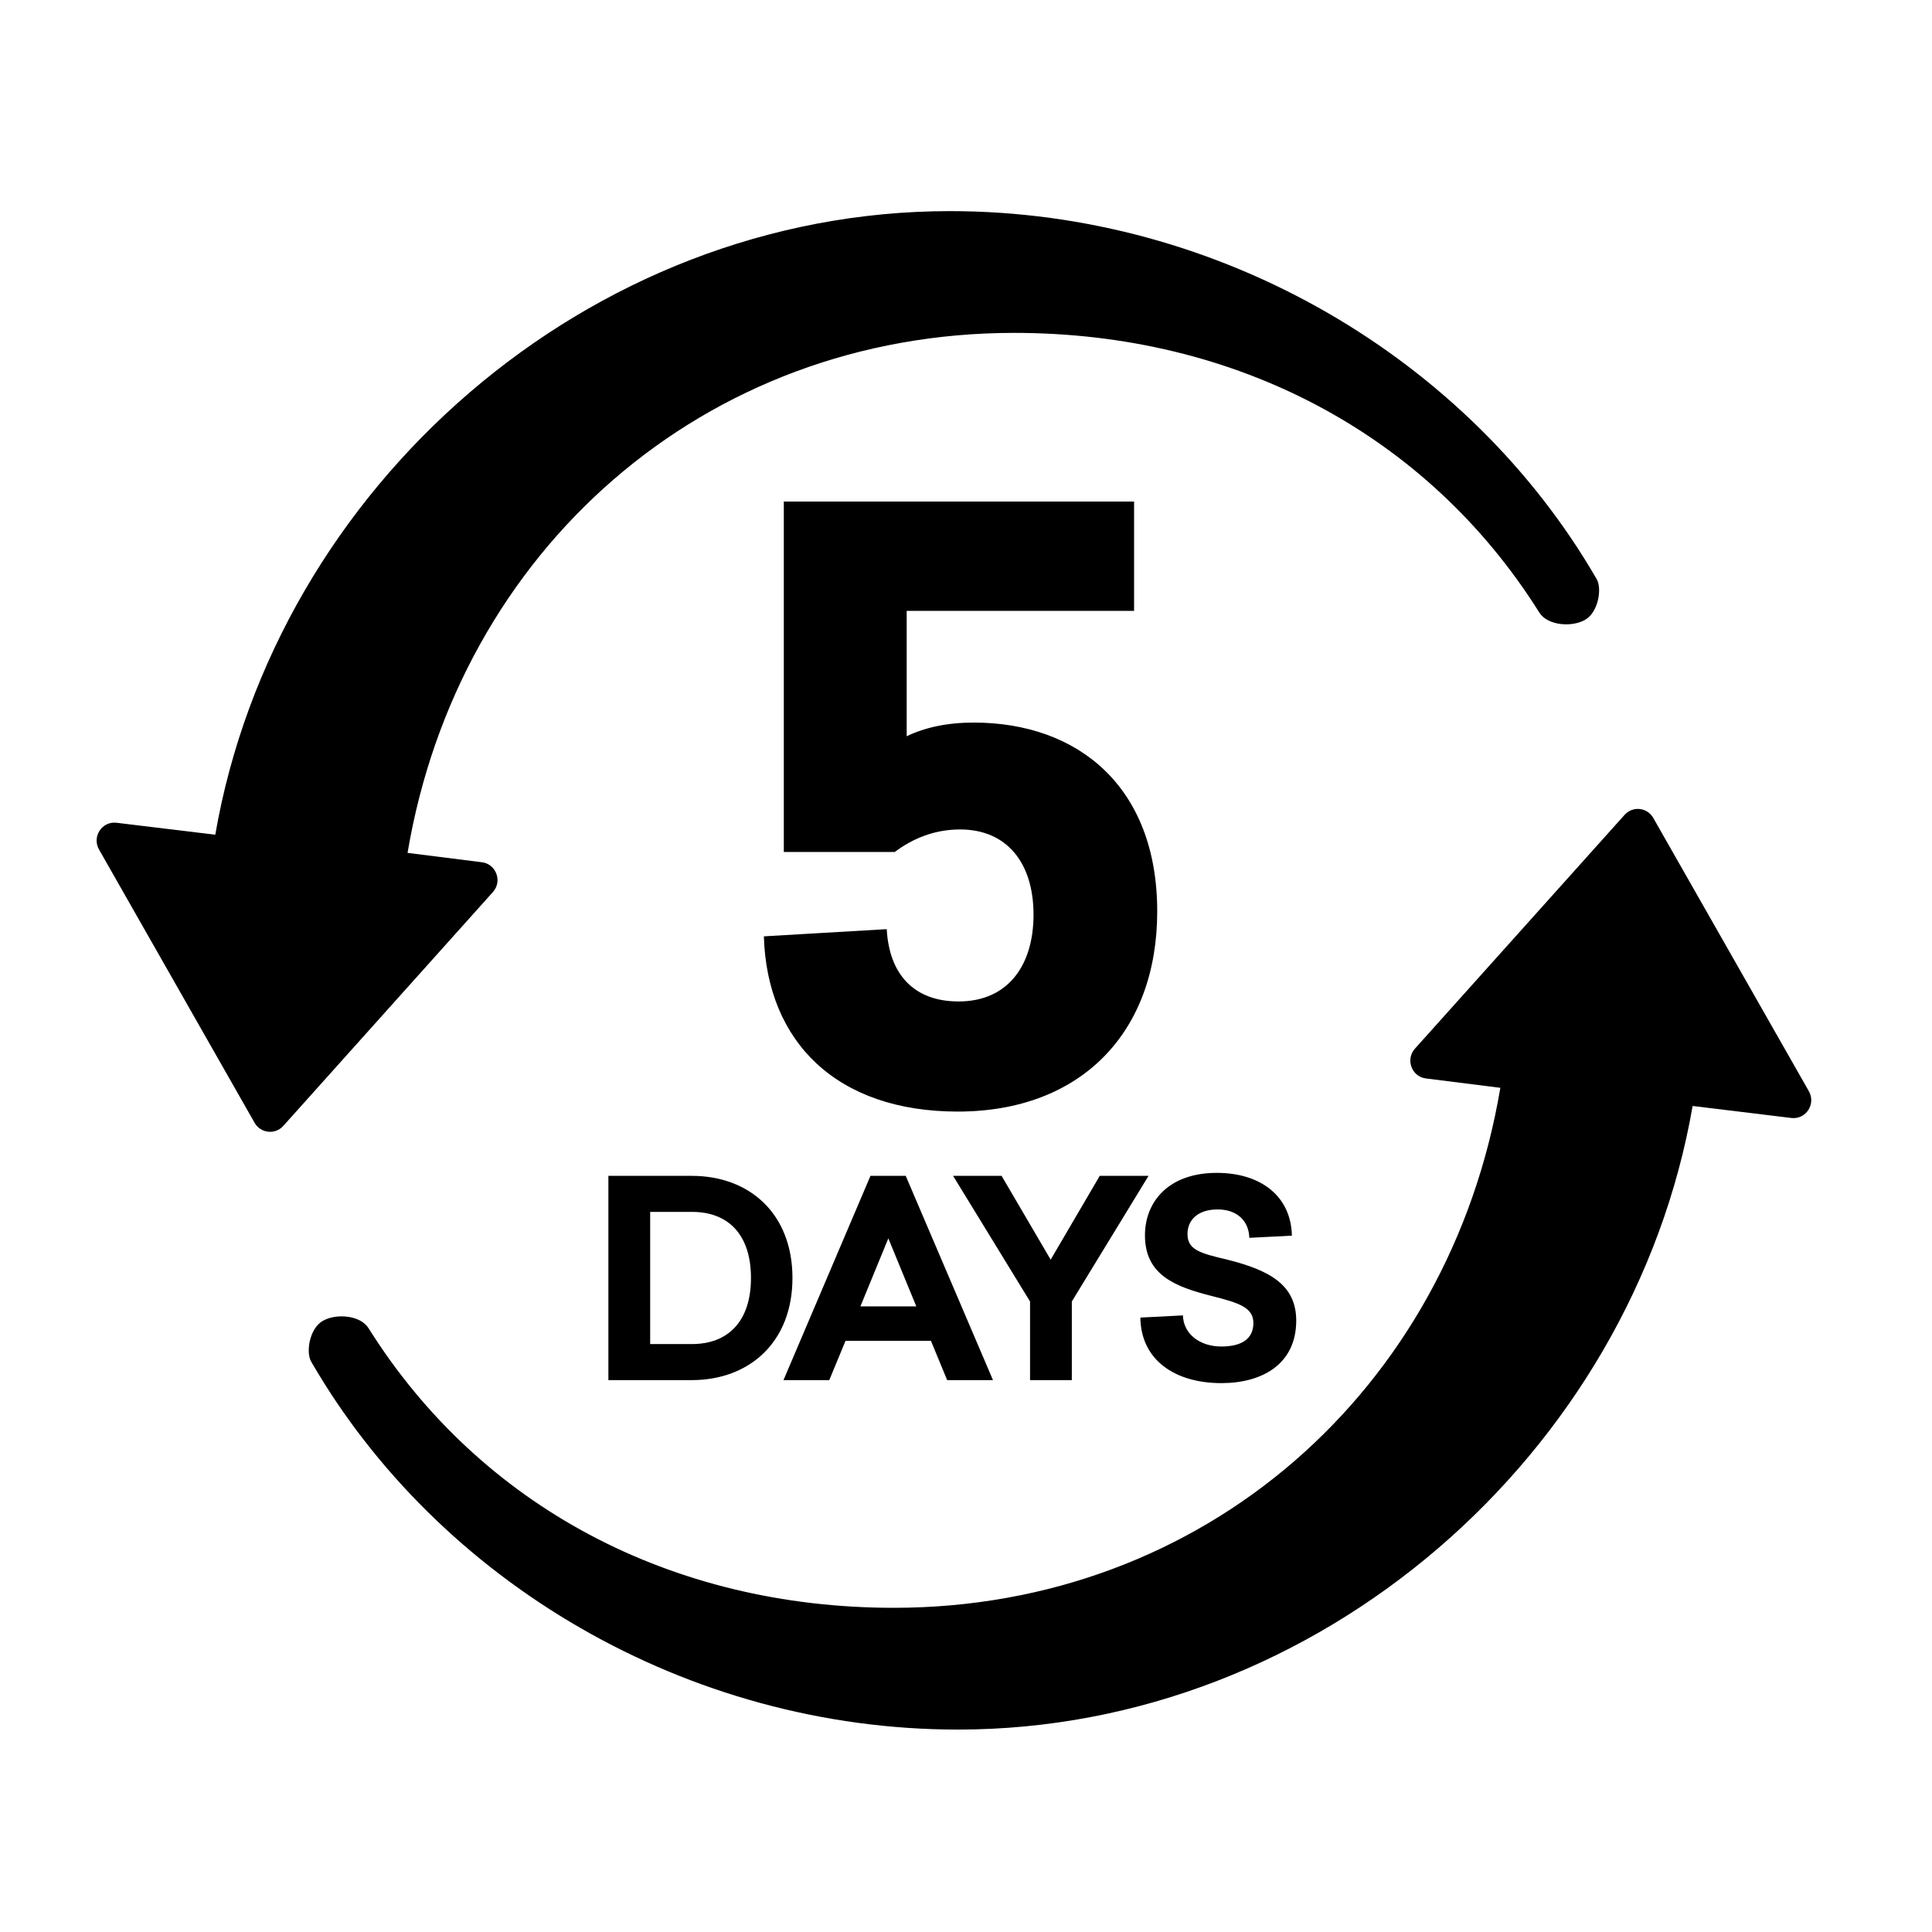 <svg xmlns="http://www.w3.org/2000/svg" width="40" height="40" viewBox="0 0 40 40"><g transform="translate(2 4)"><path d="M21.959 14.87C21.959 17.383 20.373 19.014 17.829 19.014 15.335 19.014 13.881 17.583 13.815 15.386L16.359 15.237C16.408 16.152 16.904 16.734 17.846 16.734 18.87 16.734 19.398 15.986 19.398 14.937 19.398 13.855 18.837 13.173 17.879 13.173 17.35 13.173 16.904 13.356 16.524 13.639L14.228 13.639 14.228 6.384 21.48 6.384 21.48 8.647 16.772 8.647 16.772 11.243C17.152 11.06 17.614 10.96 18.159 10.96 20.323 10.96 21.959 12.291 21.959 14.87ZM11.461 21.091 11.461 23.827 12.331 23.827C13.06 23.827 13.548 23.37 13.548 22.459 13.548 21.549 13.066 21.091 12.331 21.091L11.461 21.091ZM12.325 20.345C13.52 20.345 14.407 21.131 14.407 22.459 14.407 23.788 13.515 24.574 12.319 24.574L10.596 24.574 10.596 20.345 12.325 20.345ZM16.392 21.639 15.814 23.047 16.971 23.047 16.392 21.639ZM16.752 20.345 18.559 24.574 17.61 24.574 17.274 23.76 15.506 23.76 15.169 24.574 14.221 24.574 16.022 20.345 16.752 20.345Z"/><polygon points="21.779 20.345 20.191 22.946 20.191 24.574 19.326 24.574 19.326 22.946 17.733 20.345 18.737 20.345 19.753 22.08 20.769 20.345"/><path d="M24.747 21.583 23.866 21.628C23.855 21.272 23.608 21.04 23.209 21.04 22.811 21.04 22.586 21.249 22.586 21.549 22.586 21.871 22.833 21.945 23.411 22.08 24.264 22.295 24.837 22.589 24.837 23.342 24.837 24.24 24.135 24.636 23.288 24.636 22.322 24.636 21.621 24.156 21.61 23.279L22.491 23.234C22.502 23.618 22.839 23.878 23.288 23.878 23.681 23.878 23.95 23.737 23.95 23.392 23.95 23.07 23.652 22.974 23.086 22.832 22.328 22.64 21.705 22.397 21.705 21.577 21.705 20.882 22.193 20.283 23.192 20.283 24.107 20.283 24.73 20.769 24.747 21.583M31.058 7.991C28.426 3.435 23.276.371 17.667.371 10.173.371 3.702 6.092 2.457 13.282L.409 13.034C.11 13.001-.1 13.324.05 13.588L3.271 19.246C3.396 19.465 3.696 19.498 3.865 19.311L8.205 14.469C8.407 14.244 8.27 13.884 7.971 13.851L6.438 13.658C7.49 7.401 12.571 2.892 18.997 2.892 23.599 2.892 27.558 4.998 29.87 8.682 30.04 8.953 30.544 8.992 30.821 8.831 31.092 8.673 31.171 8.187 31.058 7.991Z"/><path d="M4.442,24.19 C7.074,28.746 12.224,31.809 17.834,31.809 C25.327,31.809 31.798,26.088 33.044,18.898 L35.092,19.147 C35.391,19.18 35.6,18.856 35.451,18.593 L32.229,12.934 C32.104,12.715 31.804,12.683 31.636,12.87 L27.295,17.711 C27.093,17.936 27.23,18.297 27.529,18.329 L29.063,18.522 C28.01,24.779 22.929,29.288 16.503,29.288 C11.901,29.288 7.942,27.183 5.63,23.499 C5.46,23.227 4.956,23.188 4.68,23.349 C4.408,23.507 4.329,23.994 4.442,24.19 Z"/></g></svg>